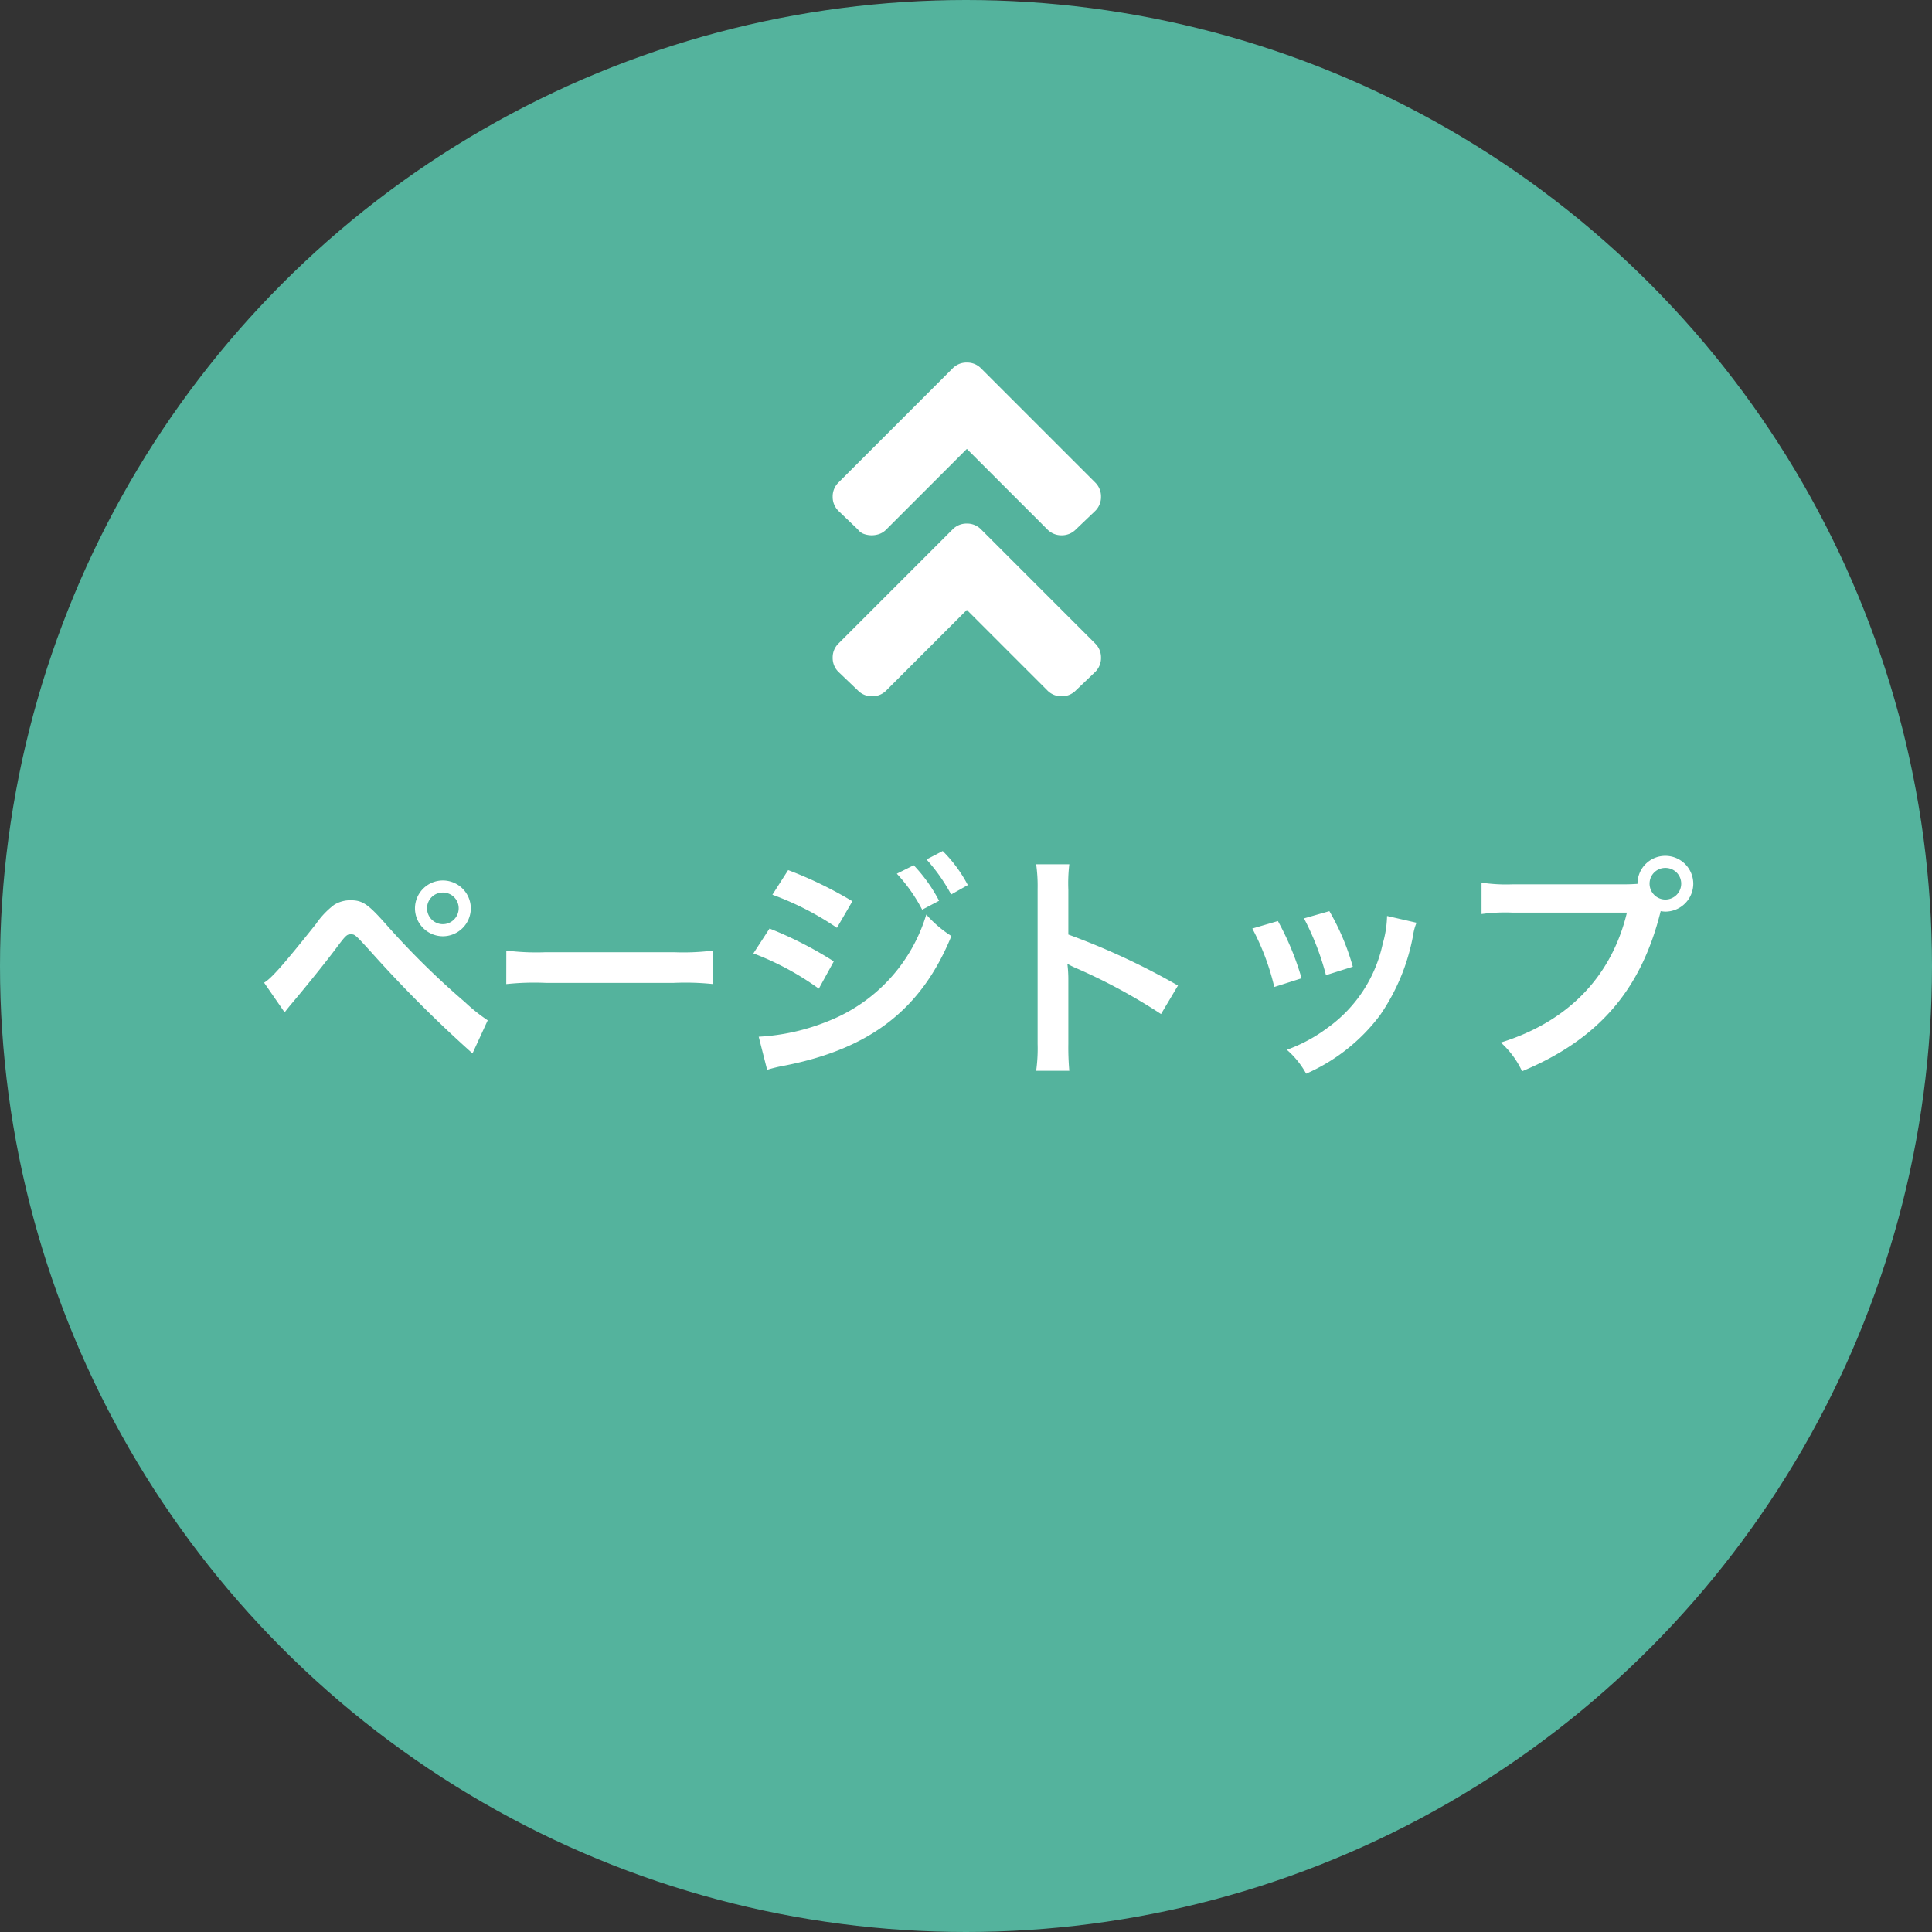 <svg xmlns="http://www.w3.org/2000/svg" width="144" height="144" viewBox="0 0 144 144">
  <rect x="0" y="0" width="144" height="144" fill="#333333" stroke="none"/>
  <g id="グループ_876" data-name="グループ 876" transform="translate(-1744 -904)">
    <circle id="楕円形_98" data-name="楕円形 98" cx="72" cy="72" r="72" transform="translate(1744 904)" fill="#54b39d"/>
    <path id="パス_850" data-name="パス 850" d="M1.125-12l8.5,8.5a1.447,1.447,0,0,1,.438,1.063,1.447,1.447,0,0,1-.437,1.063L8.188,0A1.447,1.447,0,0,1,7.125.438,1.447,1.447,0,0,1,6.063,0l-6-6-6,6A1.447,1.447,0,0,1-7,.438,1.447,1.447,0,0,1-8.062,0L-9.5-1.375a1.447,1.447,0,0,1-.437-1.062A1.447,1.447,0,0,1-9.5-3.5L-1-12a1.447,1.447,0,0,1,1.063-.437A1.447,1.447,0,0,1,1.125-12ZM-1-24a1.447,1.447,0,0,1,1.063-.437A1.447,1.447,0,0,1,1.125-24l8.5,8.5a1.447,1.447,0,0,1,.438,1.063,1.447,1.447,0,0,1-.437,1.063L8.188-12a1.447,1.447,0,0,1-1.062.438A1.447,1.447,0,0,1,6.063-12l-6-6-6,6a1.367,1.367,0,0,1-.531.344,1.77,1.77,0,0,1-.562.094,1.77,1.77,0,0,1-.562-.094A.954.954,0,0,1-8.062-12L-9.5-13.375a1.447,1.447,0,0,1-.437-1.062A1.447,1.447,0,0,1-9.5-15.5Z" transform="translate(1816 955.459)" fill="#fff"/>
    <path id="パス_849" data-name="パス 849" d="M2.214-3.546c.252-.324.324-.414.612-.756C3.8-5.454,5.31-7.326,6.048-8.316s.81-1.044,1.1-1.044c.306,0,.306,0,1.458,1.26A94.909,94.909,0,0,0,16.218-.486l1.134-2.466a12.9,12.9,0,0,1-1.71-1.368A59.724,59.724,0,0,1,9.81-10.062C8.442-11.61,8.028-11.9,7.128-11.9a2.289,2.289,0,0,0-1.224.342,6.093,6.093,0,0,0-1.35,1.422C2.142-7.11,1.206-6.048.684-5.76ZM14-13.374a2.082,2.082,0,0,0-2.07,2.07A2.086,2.086,0,0,0,14-9.216,2.089,2.089,0,0,0,16.092-11.3,2.086,2.086,0,0,0,14-13.374Zm0,.9a1.172,1.172,0,0,1,1.188,1.17A1.187,1.187,0,0,1,14-10.116a1.183,1.183,0,0,1-1.17-1.188A1.168,1.168,0,0,1,14-12.474Zm4.734,6.822a19.76,19.76,0,0,1,2.934-.09H31.23a19.76,19.76,0,0,1,2.934.09v-2.5a17.677,17.677,0,0,1-2.916.126H21.654a17.677,17.677,0,0,1-2.916-.126Zm19.836-6.66A21.792,21.792,0,0,1,43.38-9.846l1.152-1.98a29.642,29.642,0,0,0-4.788-2.322ZM37.152-7.938A20.893,20.893,0,0,1,42.03-5.31l1.116-2.034a28.41,28.41,0,0,0-4.788-2.448Zm10.692-5.94a12.149,12.149,0,0,1,1.89,2.682l1.26-.666a11.665,11.665,0,0,0-1.89-2.646ZM38.178.738a10.629,10.629,0,0,1,1.26-.306C45.882-.828,49.68-3.78,51.912-9.234a8.752,8.752,0,0,1-1.872-1.6A12.38,12.38,0,0,1,42.75-2.9a15.991,15.991,0,0,1-5.2,1.17Zm14.958-13.77a10.41,10.41,0,0,0-1.872-2.538l-1.206.63a13.262,13.262,0,0,1,1.836,2.61ZM60.7.81a19.788,19.788,0,0,1-.072-2V-5.94a9.306,9.306,0,0,0-.072-1.224,5.816,5.816,0,0,0,.612.306A42.586,42.586,0,0,1,67.536-3.42L68.8-5.544a52.883,52.883,0,0,0-8.172-3.8V-12.69a12.067,12.067,0,0,1,.072-1.89H58.23a11.57,11.57,0,0,1,.108,1.836V-1.206A12.126,12.126,0,0,1,58.23.81ZM74.34-9.792a18.008,18.008,0,0,1,1.638,4.356l2.034-.648a20.763,20.763,0,0,0-1.764-4.266Zm3.852-.756a19.794,19.794,0,0,1,1.638,4.23l2-.63a17.683,17.683,0,0,0-1.746-4.14Zm6.192-.18a7.984,7.984,0,0,1-.324,2.07,10.35,10.35,0,0,1-4.086,6.246,11.676,11.676,0,0,1-3.06,1.656,6.538,6.538,0,0,1,1.44,1.782,13.816,13.816,0,0,0,5.49-4.338,15.365,15.365,0,0,0,2.484-5.994,3.788,3.788,0,0,1,.252-.918Zm9.342-2.358a12.333,12.333,0,0,1-2.3-.126v2.34a12.968,12.968,0,0,1,2.268-.108h8.568c-1.152,4.788-4.41,8.136-9.4,9.684A6.624,6.624,0,0,1,94.446.846c5.688-2.376,8.874-6.048,10.332-11.934a2.46,2.46,0,0,0,.342.036,2.089,2.089,0,0,0,2.088-2.088,2.086,2.086,0,0,0-2.088-2.07,2.074,2.074,0,0,0-2.07,2.088c-.306.018-.522.036-1.062.036ZM105.12-14.31a1.172,1.172,0,0,1,1.188,1.17,1.187,1.187,0,0,1-1.188,1.188,1.183,1.183,0,0,1-1.17-1.188A1.168,1.168,0,0,1,105.12-14.31Z" transform="translate(1763 983)" fill="#fff"/>
  </g>
</svg>

